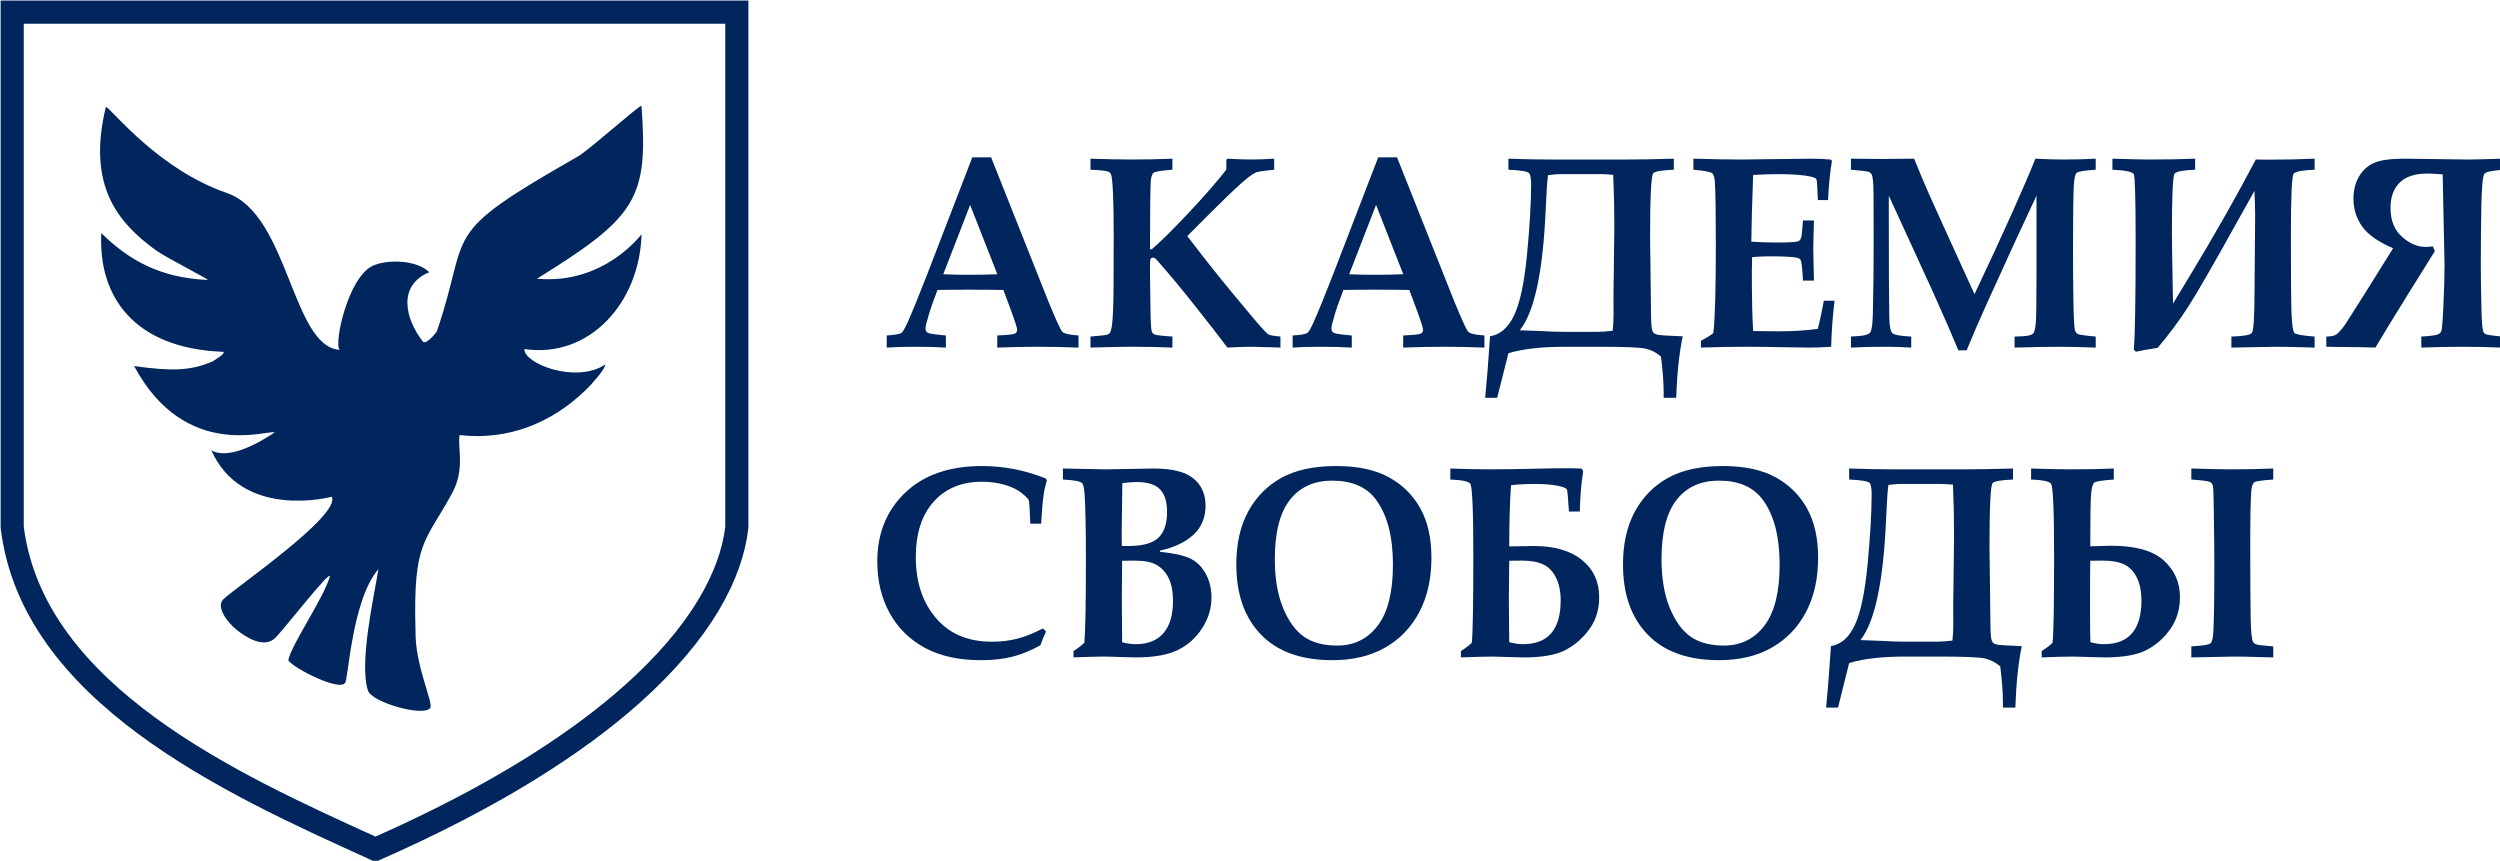 <?xml version="1.0" encoding="UTF-8" standalone="no"?>
<!-- Created with Inkscape (http://www.inkscape.org/) -->

<svg
   width="114.416mm"
   height="39.396mm"
   viewBox="0 0 114.416 39.396"
   version="1.1"
   id="svg1"
   xml:space="preserve"
   inkscape:version="1.4 (e7c3feb1, 2024-10-09)"
   sodipodi:docname="acad-logo-s.svg"
   xmlns:inkscape="http://www.inkscape.org/namespaces/inkscape"
   xmlns:sodipodi="http://sodipodi.sourceforge.net/DTD/sodipodi-0.dtd"
   xmlns="http://www.w3.org/2000/svg"
   xmlns:svg="http://www.w3.org/2000/svg"><sodipodi:namedview
     id="namedview1"
     pagecolor="#ffffff"
     bordercolor="#000000"
     borderopacity="0.25"
     inkscape:showpageshadow="2"
     inkscape:pageopacity="0.0"
     inkscape:pagecheckerboard="0"
     inkscape:deskcolor="#d1d1d1"
     inkscape:document-units="mm"
     inkscape:zoom="0.22471766"
     inkscape:cx="-31.1502"
     inkscape:cy="972.33124"
     inkscape:window-width="1200"
     inkscape:window-height="1186"
     inkscape:window-x="0"
     inkscape:window-y="25"
     inkscape:window-maximized="0"
     inkscape:current-layer="layer1" /><defs
     id="defs1" /><g
     inkscape:label="Слой 1"
     inkscape:groupmode="layer"
     id="layer1"
     transform="translate(-75.613,-95.396)"><g
       id="g1"
       transform="matrix(0.353,0,0,0.353,30.46,54.42)"><path
         d="m 129.493,116.152 h 95.45 v 68.327 l -0.012,0.106 c -0.727,6.477 -4.806,14.355 -14.075,22.617 -7.471,6.659 -18.362,13.62 -33.665,20.354 l -0.612,0.27 -1.073,-0.487 c -18.51,-8.395 -44.77,-20.307 -47.501,-42.742 l -0.012,-0.098 v -68.347 z m 92.45,3 h -90.95 v 65.178 c 2.579,20.647 27.762,32.122 45.602,40.214 14.67,-6.512 25.111,-13.2 32.269,-19.58 8.602,-7.667 12.395,-14.813 13.079,-20.608 z"
         style="fill:#00265d;fill-rule:evenodd"
         id="path1" /><path
         d="m 148.107,148.516 c 1.337,0.976 7.114,3.875 6.705,3.857 -6.063,-0.258 -10.187,-2.535 -13.766,-6.077 -0.417,8.12 4.139,14.958 15.784,15.395 0.492,0.155 -1.313,1.208 -1.367,1.249 -2.861,1.24 -5.38,1.267 -10.162,0.599 6.667,12.45 17.564,8.152 18.205,8.613 -8.101,5.404 -8.932,0.548 -7.801,3.118 4.312,8.002 14.89,5.309 15.207,5.212 1.303,2.392 -12.902,12.064 -14.081,13.332 -0.943,1.014 0.636,3.01 1.69,3.864 1.31,1.062 3.59,2.496 5.047,1.137 1.006,-0.938 7.525,-9.364 7.086,-7.908 -0.87,2.884 -5.093,8.933 -5.362,10.799 0.816,1.115 6.734,4.036 7.34,2.908 0.404,0.119 0.841,-10.761 4.347,-14.743 -0.524,3.236 -2.556,12.2 -1.356,15.752 0.521,1.545 7.31,3.453 8.078,2.222 0.415,-0.665 -2.009,-5.534 -1.92,-10.062 -0.32,-11.644 1.278,-11.33 4.776,-17.817 1.694,-3.143 0.631,-5.965 0.95,-7.48 6.244,0.728 11.938,-1.546 16.395,-5.888 0.809,-0.788 2.413,-2.6 2.505,-3.27 -3.906,2.571 -10.643,-0.172 -10.506,-1.994 8.467,1.253 14.96,-6.066 15.187,-14.882 -0.014,-0.008 -4.822,6.57 -13.557,5.763 12.861,-7.974 14.457,-10.327 13.55,-22.422 -0.457,0.048 -6.542,5.523 -8.18,6.534 -18.438,10.513 -13.782,9.373 -18.346,22.69 -0.221,0.382 -1.449,1.804 -1.811,1.345 -2.246,-2.842 -3.385,-7.238 0.82,-8.992 -1.554,-1.57 -5.37,-1.717 -7.308,-0.839 -3.224,1.46 -5.088,10.149 -4.308,10.906 -6.192,-0.396 -6.599,-17.557 -14.591,-20.322 -8.883,-3.073 -14.722,-10.609 -15.713,-11.203 -2.517,10.335 1.645,15.087 6.464,18.603 z"
         style="fill:#00265d;fill-rule:evenodd"
         id="path2" /><path
         d="m 242.877,159.572 c 1.032,-0.059 1.669,-0.167 1.911,-0.334 0.164,-0.113 0.423,-0.554 0.778,-1.323 0.671,-1.514 1.528,-3.617 2.571,-6.305 l 5.836,-15.136 h 2.436 l 7.454,18.753 c 0.97,2.366 1.567,3.659 1.793,3.885 0.226,0.227 0.919,0.381 2.086,0.459 v 1.573 c -1.799,-0.071 -3.496,-0.107 -5.092,-0.107 -1.905,0 -3.721,0.036 -5.441,0.107 v -1.573 c 1.313,-0.059 2.069,-0.131 2.272,-0.232 0.203,-0.096 0.304,-0.268 0.304,-0.518 0,-0.221 -0.231,-0.96 -0.693,-2.223 l -1.088,-2.926 c -1.365,-0.024 -2.881,-0.036 -4.561,-0.036 -1.46,0 -2.791,0.012 -3.986,0.036 l -0.727,1.967 c -0.197,0.536 -0.44,1.335 -0.722,2.396 -0.067,0.238 -0.102,0.453 -0.102,0.649 0,0.262 0.107,0.447 0.322,0.554 0.214,0.107 0.987,0.221 2.317,0.334 v 1.573 c -1.077,-0.071 -2.419,-0.107 -4.026,-0.107 -1.528,0 -2.74,0.036 -3.643,0.107 z m 10.814,-16.924 -3.484,8.986 c 1.015,0.048 2.125,0.072 3.349,0.072 1.274,0 2.492,-0.024 3.659,-0.072 z m 15.601,18.497 v -1.43 c 1.348,-0.107 2.103,-0.197 2.267,-0.28 0.124,-0.059 0.209,-0.137 0.265,-0.227 0.107,-0.167 0.197,-0.512 0.265,-1.055 0.118,-0.917 0.186,-2.622 0.197,-5.113 l 0.017,-6.603 c 0,-2.103 -0.028,-3.862 -0.09,-5.274 -0.062,-1.412 -0.147,-2.235 -0.259,-2.467 -0.062,-0.155 -0.175,-0.268 -0.327,-0.352 -0.231,-0.119 -1.009,-0.202 -2.334,-0.262 v -1.43 c 1.99,0.071 3.761,0.107 5.323,0.107 1.866,0 3.631,-0.036 5.3,-0.107 v 1.43 c -1.398,0.107 -2.205,0.233 -2.419,0.388 -0.214,0.149 -0.344,0.518 -0.389,1.102 -0.056,0.739 -0.09,3.677 -0.101,8.825 h 0.231 c 1.111,-0.941 2.712,-2.526 4.804,-4.75 2.092,-2.229 3.71,-4.082 4.854,-5.566 l 0.017,-0.631 -0.017,-0.626 0.147,-0.173 c 1.201,0.071 2.221,0.107 3.067,0.107 0.891,0 1.889,-0.036 3,-0.107 v 1.43 l -0.942,0.107 c -0.75,0.083 -1.235,0.167 -1.455,0.262 -0.44,0.215 -1.032,0.649 -1.771,1.305 -1.099,0.977 -2.492,2.312 -4.172,3.999 l -2.926,2.932 1.517,1.972 c 1.799,2.33 3.936,4.97 6.428,7.926 1.426,1.722 2.283,2.67 2.565,2.849 0.197,0.113 0.722,0.209 1.567,0.28 v 1.43 l -0.874,-0.03 -2.938,-0.077 c -0.789,0 -1.81,0.036 -3.067,0.107 -0.891,-1.21 -2.397,-3.146 -4.522,-5.816 -1.585,-1.996 -3.101,-3.814 -4.539,-5.447 -0.186,-0.209 -0.316,-0.328 -0.389,-0.363 -0.068,-0.024 -0.13,-0.036 -0.197,-0.036 -0.164,0 -0.276,0.072 -0.338,0.209 -0.034,0.096 -0.051,0.56 -0.051,1.4 l 0.068,5.309 c 0.023,1.555 0.079,2.45 0.18,2.682 0.068,0.167 0.175,0.28 0.333,0.351 0.22,0.107 0.998,0.197 2.329,0.28 v 1.43 c -1.635,-0.071 -3.445,-0.107 -5.435,-0.107 -1.004,0 -2.734,0.036 -5.187,0.107 z m 26.212,-1.573 c 1.032,-0.059 1.669,-0.167 1.911,-0.334 0.164,-0.113 0.423,-0.554 0.778,-1.323 0.671,-1.514 1.528,-3.617 2.571,-6.305 l 5.836,-15.136 h 2.436 l 7.454,18.753 c 0.97,2.366 1.567,3.659 1.793,3.885 0.226,0.227 0.919,0.381 2.086,0.459 v 1.573 c -1.799,-0.071 -3.496,-0.107 -5.092,-0.107 -1.905,0 -3.721,0.036 -5.441,0.107 v -1.573 c 1.314,-0.059 2.069,-0.131 2.272,-0.232 0.203,-0.096 0.304,-0.268 0.304,-0.518 0,-0.221 -0.231,-0.96 -0.693,-2.223 l -1.088,-2.926 c -1.365,-0.024 -2.881,-0.036 -4.561,-0.036 -1.46,0 -2.791,0.012 -3.986,0.036 l -0.727,1.967 c -0.197,0.536 -0.44,1.335 -0.722,2.396 -0.068,0.238 -0.102,0.453 -0.102,0.649 0,0.262 0.107,0.447 0.322,0.554 0.214,0.107 0.987,0.221 2.317,0.334 v 1.573 c -1.077,-0.071 -2.419,-0.107 -4.026,-0.107 -1.528,0 -2.74,0.036 -3.643,0.107 z m 10.814,-16.924 -3.484,8.986 c 1.015,0.048 2.126,0.072 3.349,0.072 1.274,0 2.492,-0.024 3.659,-0.072 z m 39.756,17.031 c -0.451,2.157 -0.733,4.815 -0.846,7.973 h -1.624 v -0.697 c 0,-1.275 -0.118,-2.818 -0.349,-4.642 -0.626,-0.548 -1.319,-0.894 -2.086,-1.049 -0.761,-0.149 -2.695,-0.227 -5.808,-0.227 h -4.618 c -2.999,0 -5.424,0.28 -7.268,0.84 l -1.454,5.774 h -1.556 c 0.231,-2.366 0.44,-5.024 0.626,-7.973 1.331,-0.209 2.38,-1.126 3.141,-2.759 0.767,-1.627 1.319,-4.279 1.669,-7.949 0.344,-3.676 0.519,-6.662 0.519,-8.962 0,-0.709 -0.074,-1.192 -0.226,-1.442 -0.147,-0.25 -1.054,-0.411 -2.718,-0.483 v -1.43 c 2.036,0.071 3.93,0.107 5.667,0.107 h 9.748 c 1.522,0 3.535,-0.036 6.033,-0.107 v 1.43 c -1.483,0.06 -2.363,0.203 -2.65,0.435 -0.288,0.238 -0.429,3.021 -0.429,8.349 0,0.179 0.017,1.526 0.051,4.046 l 0.068,5.703 c 0.011,1.281 0.062,2.044 0.158,2.283 0.09,0.238 0.203,0.387 0.327,0.447 0.13,0.059 0.304,0.113 0.53,0.161 0.231,0.042 1.263,0.102 3.095,0.173 z m -9.078,-0.715 c 0.079,-0.721 0.113,-1.448 0.113,-2.181 l -0.011,-2.348 0.113,-8.992 c 0,-2.24 -0.051,-4.469 -0.146,-6.698 -0.671,-0.059 -1.19,-0.09 -1.551,-0.09 h -5.385 c -0.287,0 -0.541,0.018 -0.772,0.054 l -0.744,0.071 c -0.107,0.793 -0.208,2.252 -0.299,4.386 -0.349,8.146 -1.471,13.384 -3.36,15.732 1.224,0.036 2.143,0.066 2.757,0.101 1.133,0.072 2.205,0.107 3.214,0.107 h 4.059 c 0.519,0 1.19,-0.048 2.013,-0.143 z m 11.445,2.181 v -0.894 c 0.581,-0.28 1.117,-0.608 1.601,-0.983 0.22,-1.823 0.327,-5.655 0.327,-11.495 0,-3.981 -0.039,-6.621 -0.118,-7.92 -0.028,-0.691 -0.141,-1.126 -0.338,-1.305 -0.192,-0.179 -1.009,-0.334 -2.453,-0.465 v -1.43 c 2.6,0.071 4.652,0.107 6.157,0.107 l 9.1,-0.107 c 0.959,0 1.821,0.042 2.588,0.119 l 0.118,0.197 c -0.231,1.263 -0.4,2.944 -0.507,5.047 h -1.319 c -0.057,-1.692 -0.118,-2.598 -0.192,-2.717 -0.073,-0.113 -0.321,-0.227 -0.75,-0.328 -0.919,-0.209 -2.317,-0.316 -4.206,-0.316 -0.925,0 -2.007,0.036 -3.242,0.107 -0.135,3.623 -0.214,6.507 -0.237,8.653 1.178,0.071 2.283,0.107 3.315,0.107 1.528,0 2.447,-0.054 2.757,-0.155 0.186,-0.071 0.316,-0.238 0.395,-0.506 0.068,-0.208 0.141,-0.941 0.231,-2.199 h 1.421 c -0.057,1.973 -0.085,3.26 -0.085,3.856 l 0.085,3.939 h -1.421 c -0.079,-1.538 -0.175,-2.42 -0.299,-2.652 -0.068,-0.143 -0.214,-0.244 -0.446,-0.304 -0.552,-0.125 -1.793,-0.191 -3.721,-0.191 -0.603,0 -1.314,0.036 -2.131,0.107 -0.022,0.62 -0.034,1.246 -0.034,1.889 0,3.331 0.056,5.9 0.169,7.693 l 3.276,0.036 c 1.866,0 3.569,-0.107 5.114,-0.322 0.271,-1.073 0.53,-2.288 0.778,-3.647 h 1.387 c -0.248,2.074 -0.395,4.064 -0.44,5.971 -1.003,0.071 -1.968,0.107 -2.892,0.107 -0.603,0 -1.799,-0.018 -3.58,-0.053 -1.663,-0.036 -3.197,-0.054 -4.596,-0.054 -1.838,0 -3.777,0.036 -5.813,0.107 z m 19.447,0 v -1.43 l 0.986,-0.071 c 0.801,-0.048 1.297,-0.197 1.5,-0.447 0.203,-0.244 0.322,-1.085 0.355,-2.521 0.068,-2.872 0.102,-5.989 0.102,-9.338 0,-1.782 -0.006,-3.808 -0.017,-6.078 -0.011,-1.371 -0.085,-2.211 -0.214,-2.515 -0.068,-0.149 -0.186,-0.274 -0.366,-0.364 -0.175,-0.095 -0.959,-0.191 -2.346,-0.298 v -1.43 c 1.331,0.024 2.633,0.036 3.907,0.036 1.483,0 2.909,-0.012 4.285,-0.036 0.592,1.478 1.207,2.944 1.844,4.398 0.451,1.031 2.447,5.423 5.982,13.169 3.761,-7.955 6.394,-13.813 7.894,-17.567 1.325,0.071 2.582,0.107 3.772,0.107 1.398,0 2.746,-0.036 4.048,-0.107 v 1.43 c -1.46,0.096 -2.283,0.233 -2.475,0.405 -0.186,0.179 -0.31,0.721 -0.366,1.633 -0.068,1.466 -0.102,4.255 -0.102,8.361 0,2.068 0.017,4.261 0.051,6.561 0.034,2.306 0.107,3.611 0.22,3.921 0.079,0.179 0.186,0.316 0.333,0.411 0.146,0.095 0.924,0.209 2.34,0.34 v 1.43 c -1.782,-0.071 -3.377,-0.107 -4.776,-0.107 -1.41,0 -3.321,0.036 -5.745,0.107 v -1.43 l 0.964,-0.036 c 0.761,-0.036 1.24,-0.149 1.426,-0.34 0.192,-0.197 0.316,-0.703 0.372,-1.532 0.051,-0.828 0.079,-2.765 0.079,-5.816 v -10.542 c -1.702,3.605 -3.873,8.331 -6.518,14.171 -1.082,2.407 -1.928,4.362 -2.537,5.882 h -1.071 c -0.829,-2.008 -1.934,-4.541 -3.315,-7.61 l -5.706,-12.443 v 2.372 c 0,6.567 0.022,11.09 0.068,13.569 0.034,1.007 0.158,1.633 0.378,1.865 0.22,0.238 1.043,0.388 2.464,0.459 v 1.43 c -1.117,-0.071 -2.239,-0.107 -3.355,-0.107 -1.669,0 -3.151,0.036 -4.46,0.107 z m 60.115,-24.492 v 1.43 c -1.556,0.06 -2.458,0.227 -2.707,0.501 -0.248,0.274 -0.372,2.926 -0.372,7.961 0,5.5 0.028,8.945 0.09,10.333 0.062,1.389 0.186,2.181 0.372,2.372 0.186,0.191 1.06,0.346 2.616,0.465 v 1.43 c -0.034,0 -0.355,-0.012 -0.97,-0.03 -1.849,-0.054 -3.214,-0.077 -4.104,-0.077 -0.592,0 -2.498,0.036 -5.717,0.107 v -1.43 c 1.522,-0.048 2.402,-0.197 2.639,-0.447 0.237,-0.25 0.361,-2.11 0.361,-5.59 l 0.079,-9.773 c 0,-0.548 -0.028,-1.573 -0.085,-3.081 l -2.142,3.832 c -3.141,5.661 -5.3,9.41 -6.484,11.239 -1.178,1.829 -2.486,3.587 -3.93,5.28 -1.455,0.232 -2.391,0.399 -2.808,0.506 l -0.282,-0.262 c 0.158,-1.823 0.237,-6.471 0.237,-13.95 0,-5.548 -0.079,-8.48 -0.237,-8.802 -0.158,-0.316 -1.083,-0.512 -2.774,-0.584 v -1.43 c 2.323,0.071 3.879,0.107 4.668,0.107 2.323,0 4.342,-0.036 6.056,-0.107 v 1.43 c -1.539,0.06 -2.43,0.227 -2.661,0.507 -0.231,0.28 -0.35,2.872 -0.35,7.771 0,0.906 0.051,3.933 0.147,9.076 l 2.092,-3.456 c 3.366,-5.56 6.242,-10.631 8.638,-15.22 l 1.455,0.018 c 2.362,0 4.42,-0.042 6.174,-0.125 z m 24.318,24.492 v -1.43 c -1.274,-0.119 -2.007,-0.227 -2.199,-0.334 -0.119,-0.072 -0.209,-0.179 -0.259,-0.334 -0.113,-0.28 -0.192,-1.221 -0.231,-2.836 -0.056,-2.497 -0.085,-4.463 -0.085,-5.899 0,-1.943 0.023,-4.404 0.068,-7.395 0.045,-2.229 0.146,-3.594 0.31,-4.1 0.045,-0.149 0.136,-0.268 0.265,-0.346 0.175,-0.119 0.885,-0.25 2.131,-0.388 v -1.43 c -2.278,0.071 -3.749,0.107 -4.409,0.107 l -8.283,-0.107 c -1.793,0 -3.101,0.185 -3.924,0.548 -0.818,0.363 -1.466,0.954 -1.945,1.758 -0.479,0.81 -0.722,1.758 -0.722,2.848 0,1.395 0.383,2.616 1.15,3.665 0.761,1.055 2.092,1.984 3.986,2.795 l -3.507,5.625 -2.735,4.308 c -0.524,0.703 -0.913,1.132 -1.167,1.275 -0.254,0.149 -0.671,0.227 -1.246,0.238 v 1.323 l 0.975,0.018 c 2.791,0.018 4.584,0.048 5.39,0.089 0.958,-1.621 2.391,-3.969 4.302,-7.043 l 3.406,-5.465 c -0.101,-0.197 -0.18,-0.399 -0.248,-0.614 -0.44,0.048 -0.767,0.071 -0.975,0.071 -1.032,0 -2.041,-0.435 -3.033,-1.311 -0.998,-0.876 -1.494,-2.122 -1.494,-3.742 0,-1.412 0.395,-2.503 1.184,-3.283 0.789,-0.781 1.973,-1.174 3.546,-1.174 0.502,0 1.179,0.036 2.035,0.107 l 0.101,5.167 0.136,6.555 c 0,1.484 -0.056,3.379 -0.164,5.691 -0.085,1.74 -0.175,2.718 -0.259,2.926 -0.068,0.155 -0.186,0.274 -0.361,0.37 -0.231,0.143 -0.97,0.244 -2.227,0.316 v 1.43 c 1.973,-0.071 3.727,-0.107 5.255,-0.107 1.624,0 3.366,0.036 5.232,0.107 z"
         style="fill:#00265d;fill-rule:evenodd"
         id="path3" /><path
         d="m 263.125,197.56 0.407,0.399 c -0.279,0.584 -0.525,1.174 -0.737,1.782 -1.268,0.703 -2.491,1.198 -3.663,1.49 -1.173,0.292 -2.524,0.441 -4.055,0.441 -2.865,0 -5.283,-0.536 -7.26,-1.603 -1.982,-1.073 -3.502,-2.58 -4.568,-4.523 -1.067,-1.943 -1.597,-4.171 -1.597,-6.686 0,-3.617 1.201,-6.585 3.608,-8.897 2.407,-2.306 5.73,-3.462 9.963,-3.462 1.407,0 2.798,0.131 4.177,0.399 1.385,0.268 2.753,0.679 4.116,1.222 l 0.118,0.262 c -0.196,0.631 -0.335,1.233 -0.408,1.817 -0.145,1.013 -0.251,2.27 -0.329,3.772 h -1.407 c -0.067,-1.841 -0.128,-2.849 -0.196,-3.033 -0.067,-0.179 -0.368,-0.488 -0.899,-0.924 -0.536,-0.441 -1.257,-0.792 -2.172,-1.067 -0.91,-0.274 -1.916,-0.411 -3.016,-0.411 -2.619,0 -4.702,0.864 -6.243,2.586 -1.547,1.722 -2.318,4.124 -2.318,7.199 0,3.331 0.933,6.025 2.792,8.087 1.715,1.913 4.071,2.866 7.07,2.866 1.162,0 2.245,-0.125 3.261,-0.382 1.011,-0.256 2.128,-0.697 3.357,-1.335 z m 3.965,3.754 v -0.822 c 0.62,-0.399 1.089,-0.757 1.413,-1.085 0.128,-1.609 0.196,-5.16 0.196,-10.667 0,-3.987 -0.056,-6.805 -0.162,-8.462 -0.056,-0.894 -0.168,-1.418 -0.341,-1.573 -0.24,-0.232 -1.067,-0.381 -2.479,-0.453 v -1.43 l 3.133,0.06 2.401,0.048 c 0.732,0 1.804,-0.018 3.233,-0.054 1.38,-0.036 2.374,-0.054 2.971,-0.054 2.413,0 4.144,0.429 5.188,1.287 1.044,0.864 1.569,2.038 1.569,3.528 0,1.532 -0.514,2.789 -1.547,3.754 -1.033,0.971 -2.49,1.663 -4.373,2.08 v 0.143 c 1.938,0.208 3.295,0.524 4.082,0.947 0.782,0.417 1.413,1.073 1.888,1.961 0.48,0.888 0.72,1.895 0.72,3.033 0,1.389 -0.396,2.7 -1.184,3.939 -0.787,1.24 -1.832,2.187 -3.133,2.837 -1.301,0.655 -3.133,0.983 -5.495,0.983 -0.469,0 -1.167,-0.018 -2.106,-0.054 -0.871,-0.036 -1.586,-0.054 -2.139,-0.054 -0.62,0 -1.899,0.036 -3.837,0.107 z m 6.266,-14.445 h 0.854 c 1.843,0 3.139,-0.357 3.887,-1.067 0.748,-0.715 1.123,-1.829 1.123,-3.343 0,-1.329 -0.302,-2.312 -0.91,-2.938 -0.609,-0.632 -1.608,-0.947 -2.999,-0.947 -0.514,0 -1.145,0.048 -1.888,0.143 -0.056,3.582 -0.084,5.774 -0.084,6.579 z m 0.034,12.478 c 0.631,0.167 1.229,0.25 1.787,0.25 1.547,0 2.742,-0.477 3.569,-1.424 0.832,-0.954 1.245,-2.348 1.245,-4.195 0,-1.198 -0.19,-2.181 -0.564,-2.95 -0.38,-0.763 -0.899,-1.329 -1.558,-1.704 -0.659,-0.375 -1.603,-0.56 -2.826,-0.56 l -1.653,0.018 v 0.453 l -0.034,4.541 0.034,4.588 z m 27.264,2.324 c -4.026,0 -7.109,-1.102 -9.248,-3.308 -2.139,-2.205 -3.206,-5.238 -3.206,-9.105 0,-2.7 0.519,-4.994 1.553,-6.883 1.039,-1.895 2.474,-3.343 4.311,-4.356 1.843,-1.013 4.205,-1.519 7.098,-1.519 2.781,0 5.054,0.489 6.825,1.46 1.765,0.971 3.127,2.318 4.082,4.046 0.955,1.728 1.429,3.849 1.429,6.364 0,2.723 -0.525,5.077 -1.569,7.061 -1.05,1.985 -2.524,3.522 -4.428,4.607 -1.905,1.091 -4.189,1.633 -6.847,1.633 z m 0.626,-1.895 c 2.2,0 3.954,-0.864 5.261,-2.592 1.312,-1.728 1.966,-4.356 1.966,-7.878 0,-3.701 -0.748,-6.543 -2.251,-8.521 -1.217,-1.591 -3.088,-2.39 -5.618,-2.39 -2.368,0 -4.2,0.834 -5.495,2.497 -1.301,1.663 -1.949,4.225 -1.949,7.681 0,2.485 0.357,4.595 1.067,6.323 0.715,1.728 1.619,2.974 2.72,3.736 1.1,0.763 2.535,1.144 4.3,1.144 z m 22.305,-12.854 3.189,-0.053 c 2.68,0 4.764,0.608 6.249,1.817 1.48,1.21 2.223,2.818 2.223,4.821 0,1.585 -0.413,2.95 -1.234,4.094 -0.826,1.15 -1.843,2.056 -3.06,2.718 -1.218,0.661 -3.038,0.995 -5.473,0.995 -0.486,0 -1.212,-0.018 -2.172,-0.054 -0.86,-0.036 -1.485,-0.054 -1.865,-0.054 -0.96,0 -2.334,0.036 -4.121,0.107 v -0.822 c 0.648,-0.417 1.123,-0.781 1.413,-1.085 0.128,-1.222 0.196,-5.006 0.196,-11.346 0,-5.899 -0.14,-8.998 -0.413,-9.29 -0.279,-0.298 -1.134,-0.471 -2.569,-0.518 v -1.43 c 1.703,0.071 3.384,0.107 5.054,0.107 2.038,0 4.144,-0.03 6.316,-0.089 1.413,-0.036 2.714,-0.054 3.893,-0.054 0.654,0 1.251,0.018 1.798,0.054 l 0.162,0.381 c -0.246,1.49 -0.391,3.212 -0.436,5.179 h -1.407 c -0.106,-1.651 -0.19,-2.586 -0.246,-2.801 -0.051,-0.214 -0.469,-0.399 -1.251,-0.548 -0.782,-0.149 -1.742,-0.226 -2.893,-0.226 -1.117,0 -2.156,0.054 -3.122,0.155 -0.15,2.151 -0.229,4.797 -0.229,7.944 z m 0,12.413 c 0.603,0.173 1.201,0.262 1.793,0.262 3.25,0 4.875,-1.895 4.875,-5.691 0,-1.138 -0.201,-2.115 -0.603,-2.926 -0.397,-0.816 -0.949,-1.382 -1.642,-1.716 -0.698,-0.334 -1.625,-0.501 -2.776,-0.501 l -1.647,0.018 -0.05,5.041 c 0,0.256 0.017,2.092 0.05,5.512 z m 27.203,2.336 c -4.026,0 -7.109,-1.102 -9.248,-3.308 -2.139,-2.205 -3.206,-5.238 -3.206,-9.105 0,-2.7 0.52,-4.994 1.553,-6.883 1.039,-1.895 2.474,-3.343 4.311,-4.356 1.843,-1.013 4.205,-1.519 7.098,-1.519 2.781,0 5.054,0.489 6.824,1.46 1.765,0.971 3.127,2.318 4.082,4.046 0.955,1.728 1.43,3.849 1.43,6.364 0,2.723 -0.525,5.077 -1.569,7.061 -1.05,1.985 -2.524,3.522 -4.428,4.607 -1.905,1.091 -4.189,1.633 -6.847,1.633 z m 0.626,-1.895 c 2.2,0 3.954,-0.864 5.261,-2.592 1.312,-1.728 1.966,-4.356 1.966,-7.878 0,-3.701 -0.748,-6.543 -2.25,-8.521 -1.218,-1.591 -3.088,-2.39 -5.618,-2.39 -2.368,0 -4.2,0.834 -5.495,2.497 -1.301,1.663 -1.949,4.225 -1.949,7.681 0,2.485 0.358,4.595 1.067,6.323 0.715,1.728 1.619,2.974 2.72,3.736 1.1,0.763 2.535,1.144 4.3,1.144 z m 38.623,0.071 c -0.447,2.157 -0.726,4.815 -0.837,7.973 h -1.609 v -0.697 c 0,-1.275 -0.117,-2.818 -0.346,-4.642 -0.62,-0.548 -1.307,-0.894 -2.066,-1.049 -0.754,-0.149 -2.669,-0.227 -5.752,-0.227 h -4.574 c -2.971,0 -5.372,0.28 -7.199,0.84 l -1.441,5.774 h -1.541 c 0.229,-2.366 0.436,-5.024 0.62,-7.973 1.318,-0.209 2.357,-1.126 3.111,-2.759 0.76,-1.627 1.307,-4.279 1.653,-7.949 0.341,-3.676 0.514,-6.662 0.514,-8.962 0,-0.709 -0.073,-1.192 -0.223,-1.442 -0.145,-0.25 -1.044,-0.411 -2.692,-0.483 v -1.43 c 2.016,0.071 3.893,0.107 5.613,0.107 h 9.656 c 1.508,0 3.502,-0.036 5.976,-0.107 v 1.43 c -1.469,0.06 -2.34,0.203 -2.625,0.435 -0.285,0.238 -0.425,3.021 -0.425,8.349 0,0.179 0.017,1.526 0.051,4.046 l 0.067,5.703 c 0.011,1.281 0.061,2.044 0.156,2.283 0.09,0.238 0.201,0.387 0.324,0.447 0.129,0.059 0.302,0.113 0.525,0.161 0.229,0.042 1.251,0.102 3.066,0.173 z m -8.991,-0.715 c 0.078,-0.721 0.111,-1.448 0.111,-2.181 l -0.011,-2.348 0.112,-8.992 c 0,-2.24 -0.051,-4.469 -0.145,-6.698 -0.665,-0.059 -1.178,-0.089 -1.536,-0.089 h -5.333 c -0.285,0 -0.536,0.018 -0.765,0.054 l -0.737,0.071 c -0.106,0.793 -0.206,2.252 -0.296,4.386 -0.346,8.146 -1.458,13.384 -3.328,15.732 1.212,0.036 2.122,0.066 2.731,0.101 1.123,0.072 2.183,0.107 3.183,0.107 h 4.021 c 0.514,0 1.178,-0.048 1.994,-0.143 z m 11.571,2.181 v -0.822 c 0.648,-0.417 1.123,-0.781 1.413,-1.085 0.128,-1.222 0.195,-5.006 0.195,-11.346 0,-5.899 -0.14,-8.998 -0.413,-9.29 -0.279,-0.298 -1.134,-0.471 -2.569,-0.518 v -1.43 c 2.116,0.071 3.853,0.107 5.205,0.107 1.999,0 3.836,-0.036 5.517,-0.107 v 1.43 c -1.497,0.107 -2.346,0.238 -2.541,0.405 -0.195,0.161 -0.33,0.661 -0.402,1.496 -0.072,0.834 -0.106,3.087 -0.106,6.752 0.368,0 0.837,-0.012 1.407,-0.036 0.553,-0.024 0.977,-0.036 1.273,-0.036 3.15,0 5.428,0.632 6.836,1.895 1.407,1.269 2.111,2.854 2.111,4.767 0,1.538 -0.397,2.89 -1.195,4.058 -0.793,1.168 -1.81,2.086 -3.044,2.753 -1.228,0.673 -3.077,1.007 -5.54,1.007 -0.48,0 -1.201,-0.018 -2.161,-0.054 -0.86,-0.036 -1.486,-0.054 -1.865,-0.054 -0.961,0 -2.335,0.036 -4.122,0.107 z m 6.316,-1.978 c 0.57,0.173 1.156,0.262 1.759,0.262 3.239,0 4.859,-1.895 4.859,-5.691 0,-1.138 -0.196,-2.115 -0.592,-2.926 -0.397,-0.816 -0.944,-1.382 -1.636,-1.716 -0.698,-0.334 -1.625,-0.501 -2.775,-0.501 l -1.631,0.018 c -0.023,0.769 -0.034,2.819 -0.034,6.144 0,2.169 0.017,3.641 0.05,4.41 z m 13.085,1.978 v -1.43 c 1.474,-0.083 2.307,-0.215 2.496,-0.405 0.19,-0.184 0.307,-0.643 0.352,-1.382 0.089,-1.538 0.134,-4.41 0.134,-8.617 0,-1.609 -0.022,-3.945 -0.067,-7.008 -0.017,-2.086 -0.061,-3.236 -0.128,-3.438 -0.061,-0.202 -0.173,-0.351 -0.335,-0.447 -0.24,-0.131 -1.056,-0.238 -2.452,-0.334 v -1.43 c 2.228,0.071 3.932,0.107 5.11,0.107 2.033,0 3.87,-0.036 5.512,-0.107 v 1.43 c -1.469,0.096 -2.295,0.221 -2.485,0.376 -0.19,0.161 -0.307,0.524 -0.363,1.097 -0.089,1.12 -0.134,3.391 -0.134,6.811 0,4.553 0.017,7.729 0.05,9.523 0.028,1.794 0.129,2.854 0.29,3.194 0.062,0.155 0.201,0.274 0.408,0.357 0.212,0.089 0.955,0.179 2.234,0.274 v 1.43 l -1.916,-0.048 c -1.206,-0.042 -2.289,-0.059 -3.239,-0.059 z"
         style="fill:#00265d;fill-rule:evenodd"
         id="path4" /></g></g></svg>
